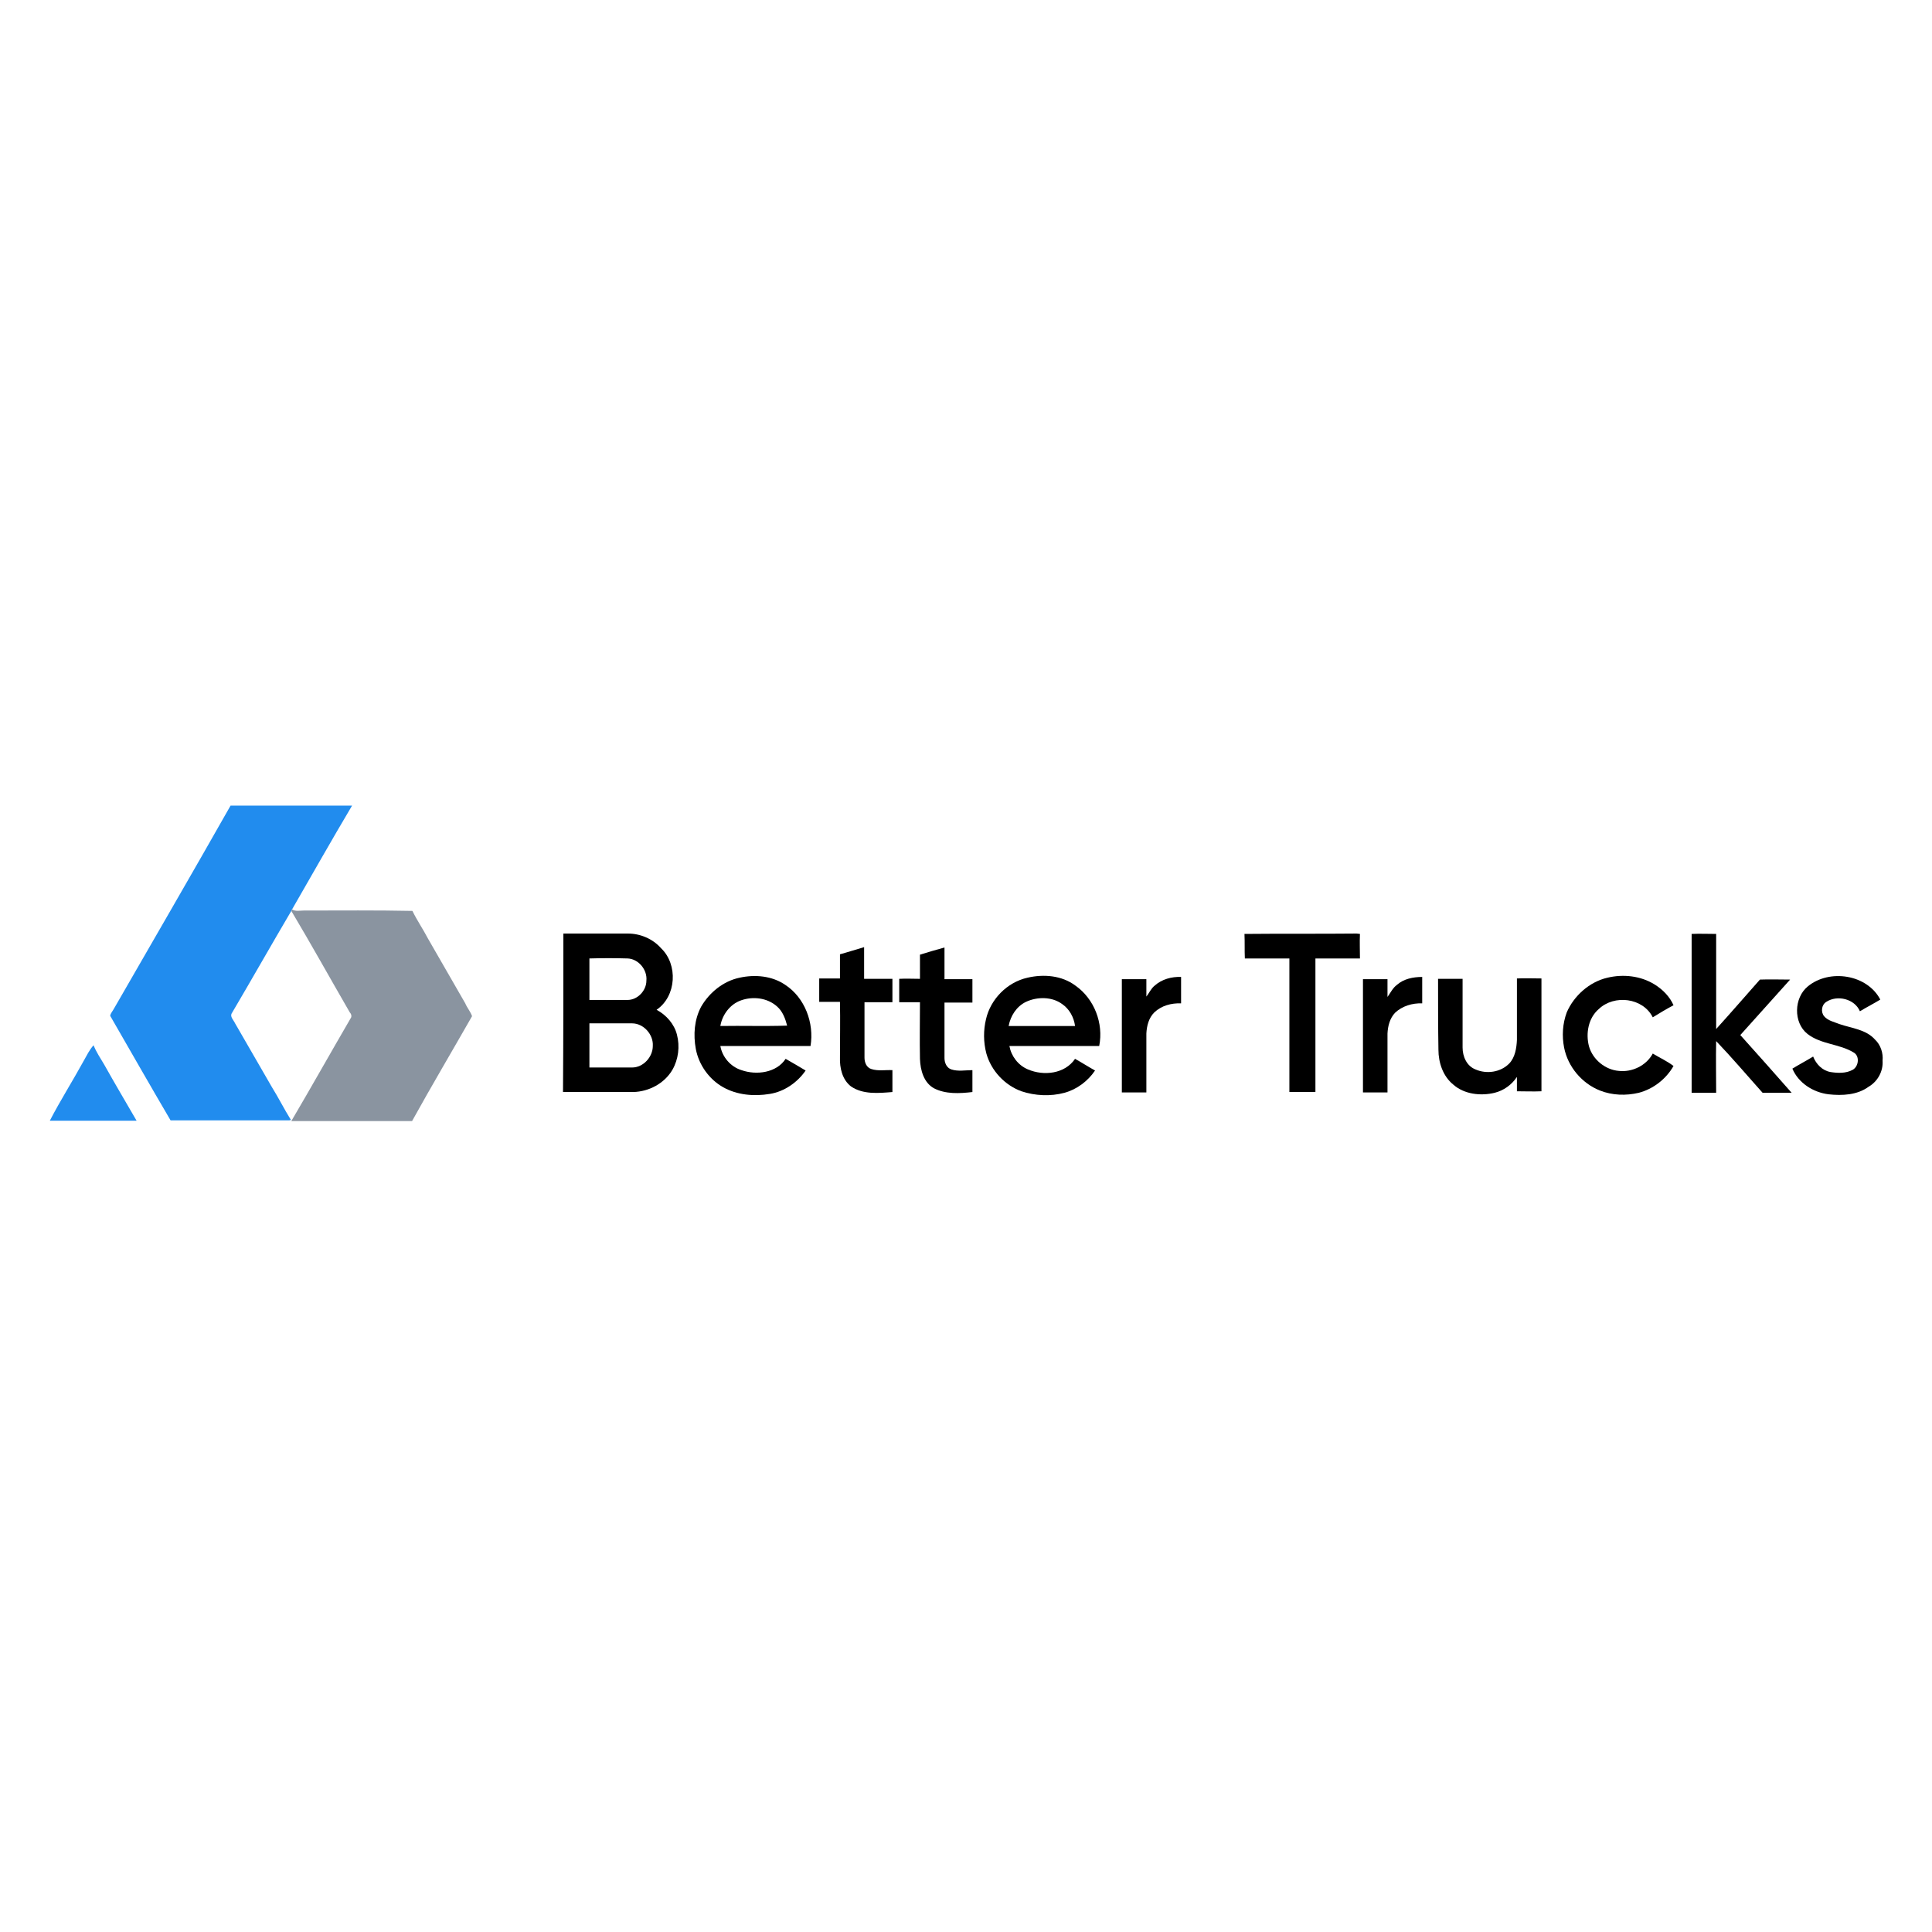 <?xml version="1.0" encoding="utf-8"?>
<!-- Generator: Adobe Illustrator 21.0.2, SVG Export Plug-In . SVG Version: 6.00 Build 0)  -->
<svg version="1.1" xmlns="http://www.w3.org/2000/svg" xmlns:xlink="http://www.w3.org/1999/xlink" x="0px" y="0px"
	 viewBox="0 0 512 512" style="enable-background:new 0 0 512 512;" xml:space="preserve">
<style type="text/css">
	.st0{fill:#FFFFFF;}
	.st1{fill:#218CEE;}
	.st2{fill:#8A94A0;}
</style>
<g id="Layer_1">
	<rect class="st0" width="512" height="512"/>
</g>
<g id="Layer_2">
	<g id="_x23_218ceeff">
		<path class="st1" d="M61.1,213.5h32.2c-5.4,9.1-10.6,18.3-15.9,27.5c-0.1,0.1-0.2,0.3-0.2,0.4c-5.3,9-10.4,18-15.7,27
			c-0.7,1,0.4,1.9,0.8,2.8c3.2,5.6,6.5,11.2,9.7,16.8c1.8,2.9,3.3,5.9,5.1,8.8l-0.4,0.1H45.2c-5.4-9.2-10.7-18.5-16-27.7
			c0.1-0.7,0.7-1.3,1-1.9C40.5,249.4,50.9,231.5,61.1,213.5z"/>
		<path class="st1" d="M22.2,281.1c0.8-1.4,1.5-2.9,2.6-4.1c0.7,1.8,1.8,3.4,2.8,5.1c2.8,5,5.7,9.9,8.6,14.9H13.2
			C16,291.6,19.3,286.4,22.2,281.1z"/>
	</g>
	<g id="_x23_8a94a0ff">
		<path class="st2" d="M77.2,241.4c0.1-0.1,0.2-0.3,0.2-0.4c0.9,0.6,2.1,0.3,3.1,0.3c9.6,0,19.2-0.1,28.8,0.1
			c1.2,2.5,2.8,4.8,4.1,7.3c3.3,5.7,6.6,11.5,9.9,17.2c0.5,1.2,1.4,2.2,1.8,3.4c-5.3,9.3-10.7,18.4-15.9,27.8H77.2
			c5.3-9,10.4-18.1,15.7-27.2c0.4-0.5,0.2-1.2-0.2-1.6C87.5,259.3,82.5,250.3,77.2,241.4z"/>
	</g>
	<g id="_x23_000000ff">
		<path d="M149.3,247.4c5.7,0,11.4,0,17.1,0c3.3,0,6.6,1.4,8.8,3.9c4.5,4.3,4.1,12.7-1.2,16.3c2.6,1.4,4.7,3.8,5.4,6.6
			c0.8,3.1,0.4,6.5-1.2,9.3c-2.1,3.6-6.2,5.8-10.4,5.9c-6.2,0-12.4,0-18.6,0C149.3,275.4,149.3,261.4,149.3,247.4 M156.2,254
			c0,3.7,0,7.3,0,11c3.4,0,6.8,0,10.1,0c2.7,0,5-2.5,5-5.1c0.3-2.9-2.1-5.8-5-5.9C163,253.9,159.6,253.9,156.2,254 M156.2,271.2
			c0,3.9,0,7.8,0,11.7c3.8,0,7.5,0,11.3,0c3,0,5.5-2.8,5.5-5.7c0.2-3-2.4-6-5.5-6C163.8,271.2,160,271.2,156.2,271.2z"/>
		<path d="M329.8,247.5c9.9-0.1,19.8,0,29.7-0.1c0.2,0,0.7,0.1,0.9,0.1c-0.1,2.2,0,4.3,0,6.5c-3.9,0-7.9,0-11.8,0
			c0,11.8,0,23.6,0,35.4c-2.3,0-4.6,0-6.9,0c0-11.8,0-23.6,0-35.4c-3.9,0-7.9,0-11.8,0C329.8,251.8,329.9,249.7,329.8,247.5z"/>
		<path d="M448.3,247.5c2.2-0.1,4.3,0,6.5,0c0,8.4,0,16.8,0,25.2c3.9-4.3,7.7-8.7,11.6-13.1c2.7-0.1,5.3,0,8,0
			c-4.4,4.9-8.8,9.8-13.2,14.7c4.6,5.1,9.1,10.2,13.6,15.3c-2.6,0-5.1,0-7.7,0c-4.1-4.6-8.1-9.3-12.3-13.7c-0.1,4.6,0,9.2,0,13.7
			c-2.2,0-4.3,0-6.5,0C448.3,275.4,448.3,261.5,448.3,247.5z"/>
		<path d="M222.6,252.9c2.2-0.6,4.3-1.3,6.4-1.9c0,2.8,0,5.6,0,8.4c2.5,0,5,0,7.5,0c0,2.1,0,4.1,0,6.2c-2.5,0-5,0-7.4,0
			c0,4.9,0,9.8,0,14.7c0,1.2,0.5,2.6,1.8,3c1.8,0.6,3.8,0.2,5.6,0.3c0,1.9,0,3.9,0,5.8c-3.7,0.3-7.8,0.7-11-1.5
			c-2.3-1.8-3-4.9-2.9-7.7c0-4.9,0.1-9.8,0-14.7c-1.8,0-3.7,0-5.5,0c0-2.1,0-4.1,0-6.2c1.8,0,3.7,0,5.5,0
			C222.6,257.3,222.6,255.1,222.6,252.9z"/>
		<path d="M243.8,253c2.2-0.7,4.3-1.3,6.5-1.9c0,2.8,0,5.6,0,8.4c2.5,0,5,0,7.4,0c0,2.1,0,4.1,0,6.2c-2.5,0-5,0-7.4,0
			c0,4.9,0,9.8,0,14.7c0,1.3,0.6,2.6,1.8,3c1.8,0.6,3.7,0.2,5.6,0.2c0,1.9,0,3.9,0,5.8c-3.4,0.4-7.1,0.6-10.2-1
			c-2.7-1.5-3.6-4.8-3.7-7.8c-0.1-5,0-10,0-15c-1.8,0-3.7,0-5.5,0c0-2.1,0-4.1,0-6.2c1.8-0.1,3.7,0,5.5,0
			C243.8,257.3,243.8,255.1,243.8,253z"/>
		<path d="M196,259.1c4.1-0.9,8.6-0.5,12.1,1.9c5.2,3.4,7.7,10.1,6.7,16.2c-8,0-15.9,0-23.9,0c0.5,2.9,2.7,5.5,5.6,6.4
			c4,1.4,9.3,0.7,11.7-3c1.8,1,3.6,2.1,5.3,3.1c-2.2,3.2-5.7,5.6-9.5,6.2c-4.2,0.7-8.7,0.3-12.4-1.8c-3.7-2.1-6.4-5.9-7.2-10.1
			c-0.7-3.8-0.4-7.8,1.4-11.2C188,263,191.7,260,196,259.1 M196.4,265.1c-2.9,1-5,3.8-5.5,6.8c5.9-0.1,11.8,0.1,17.7-0.1
			c-0.5-1.9-1.2-3.8-2.7-5.1C203.3,264.4,199.5,264,196.4,265.1z"/>
		<path d="M272.3,259.1c4.3-1,9.1-0.6,12.7,2.1c5,3.5,7.5,10,6.3,16c-7.9,0-15.9,0-23.8,0c0.5,2.7,2.3,5.1,4.9,6.2
			c4.2,1.8,9.8,1.2,12.5-2.8c1.8,1,3.5,2.1,5.3,3.1c-1.9,2.8-4.8,5-8.1,5.9c-3.7,1-7.8,0.8-11.4-0.4c-4.4-1.6-8-5.4-9.3-10
			c-0.8-3-0.8-6.2-0.1-9.1C262.5,264.8,266.9,260.3,272.3,259.1 M271.9,265.5c-2.5,1.2-4.1,3.7-4.6,6.4c5.9,0,11.7,0,17.6,0
			c-0.3-2.3-1.5-4.5-3.4-5.8C278.8,264.1,274.9,264.1,271.9,265.5z"/>
		<path d="M370.2,261c1.8-1.6,4.3-2.1,6.7-2.1c0,2.3,0,4.6,0,7c-2.6-0.1-5.3,0.7-7.2,2.5c-1.4,1.5-1.9,3.5-2,5.5
			c0,5.2,0,10.4,0,15.6c-2.2,0-4.3,0-6.5,0c0-10,0-20,0-30c2.2,0,4.3,0,6.5,0c0,1.6,0,3.1,0,4.7C368.5,263.1,369.1,261.8,370.2,261z
			"/>
		<path d="M426,259.1c4.2-1,8.8-0.5,12.5,1.8c2.1,1.3,4,3.2,5,5.5c-1.9,1-3.7,2.1-5.5,3.2c-2.6-5.2-10.2-6.1-14.3-2.2
			c-2.8,2.4-3.5,6.5-2.6,9.9c1,3.5,4.3,6.2,7.9,6.5c3.5,0.4,7.3-1.4,9-4.6c1.8,1.1,3.8,2,5.5,3.3c-2,3.5-5.4,6.1-9.2,7.1
			c-3.4,0.8-7,0.7-10.3-0.6c-4.8-1.9-8.5-6.3-9.5-11.4c-0.6-3.1-0.4-6.3,0.7-9.3C417.1,263.9,421.2,260.2,426,259.1z"/>
		<path d="M479.1,261.4c5.7-4.7,15.7-3.2,19.2,3.5c-1.8,1.1-3.6,2-5.4,3.1c-1.4-3.3-6-4.4-8.9-2.5c-1.3,0.8-1.5,2.7-0.6,3.8
			c1,1.2,2.6,1.5,4.1,2.1c3.2,1.1,7,1.4,9.4,4.1c1.5,1.4,2.2,3.6,2,5.6c0.2,2.8-1.3,5.5-3.7,6.9c-3,2.2-7,2.4-10.6,2
			c-4.1-0.5-8-3-9.6-6.8c1.8-1.1,3.7-2.1,5.5-3.2c0.8,2,2.4,3.7,4.6,4.1c1.9,0.3,4.1,0.4,5.9-0.6c1.6-0.9,1.9-3.7,0.2-4.6
			c-3.8-2.3-8.6-2.1-12.2-4.9C475.2,271,475.4,264.4,479.1,261.4z"/>
		<path d="M306,261.2c1.9-1.7,4.5-2.4,7-2.3c0,2.3,0,4.7,0,7c-2.6-0.1-5.2,0.6-7.1,2.4c-1.5,1.5-2,3.6-2.1,5.6c0,5.2,0,10.4,0,15.6
			c-2.2,0-4.3,0-6.5,0c0-10,0-20,0-30c2.2,0,4.3,0,6.5,0c0,1.5,0,3.1,0,4.6C304.6,263.1,305,262,306,261.2z"/>
		<path d="M381.1,259.4c2.2,0,4.3,0,6.5,0c0,6.1,0,12.1,0,18.2c0,2.4,1.1,4.9,3.4,5.8c2.9,1.3,6.7,0.8,9-1.6c1.5-1.6,1.9-4,2-6.2
			c0-5.4,0-10.9,0-16.3c2.2-0.1,4.3,0,6.5,0c0,10,0,20,0,29.9c-2.2,0.1-4.3,0-6.5,0c0-1.3,0-2.5,0-3.8c-1.4,2.1-3.5,3.6-5.9,4.2
			c-3.7,0.9-8.1,0.4-11-2.2c-2.7-2.2-3.9-5.8-3.9-9.2C381.1,272.1,381.1,265.8,381.1,259.4z"/>
	</g>
</g>
</svg>
